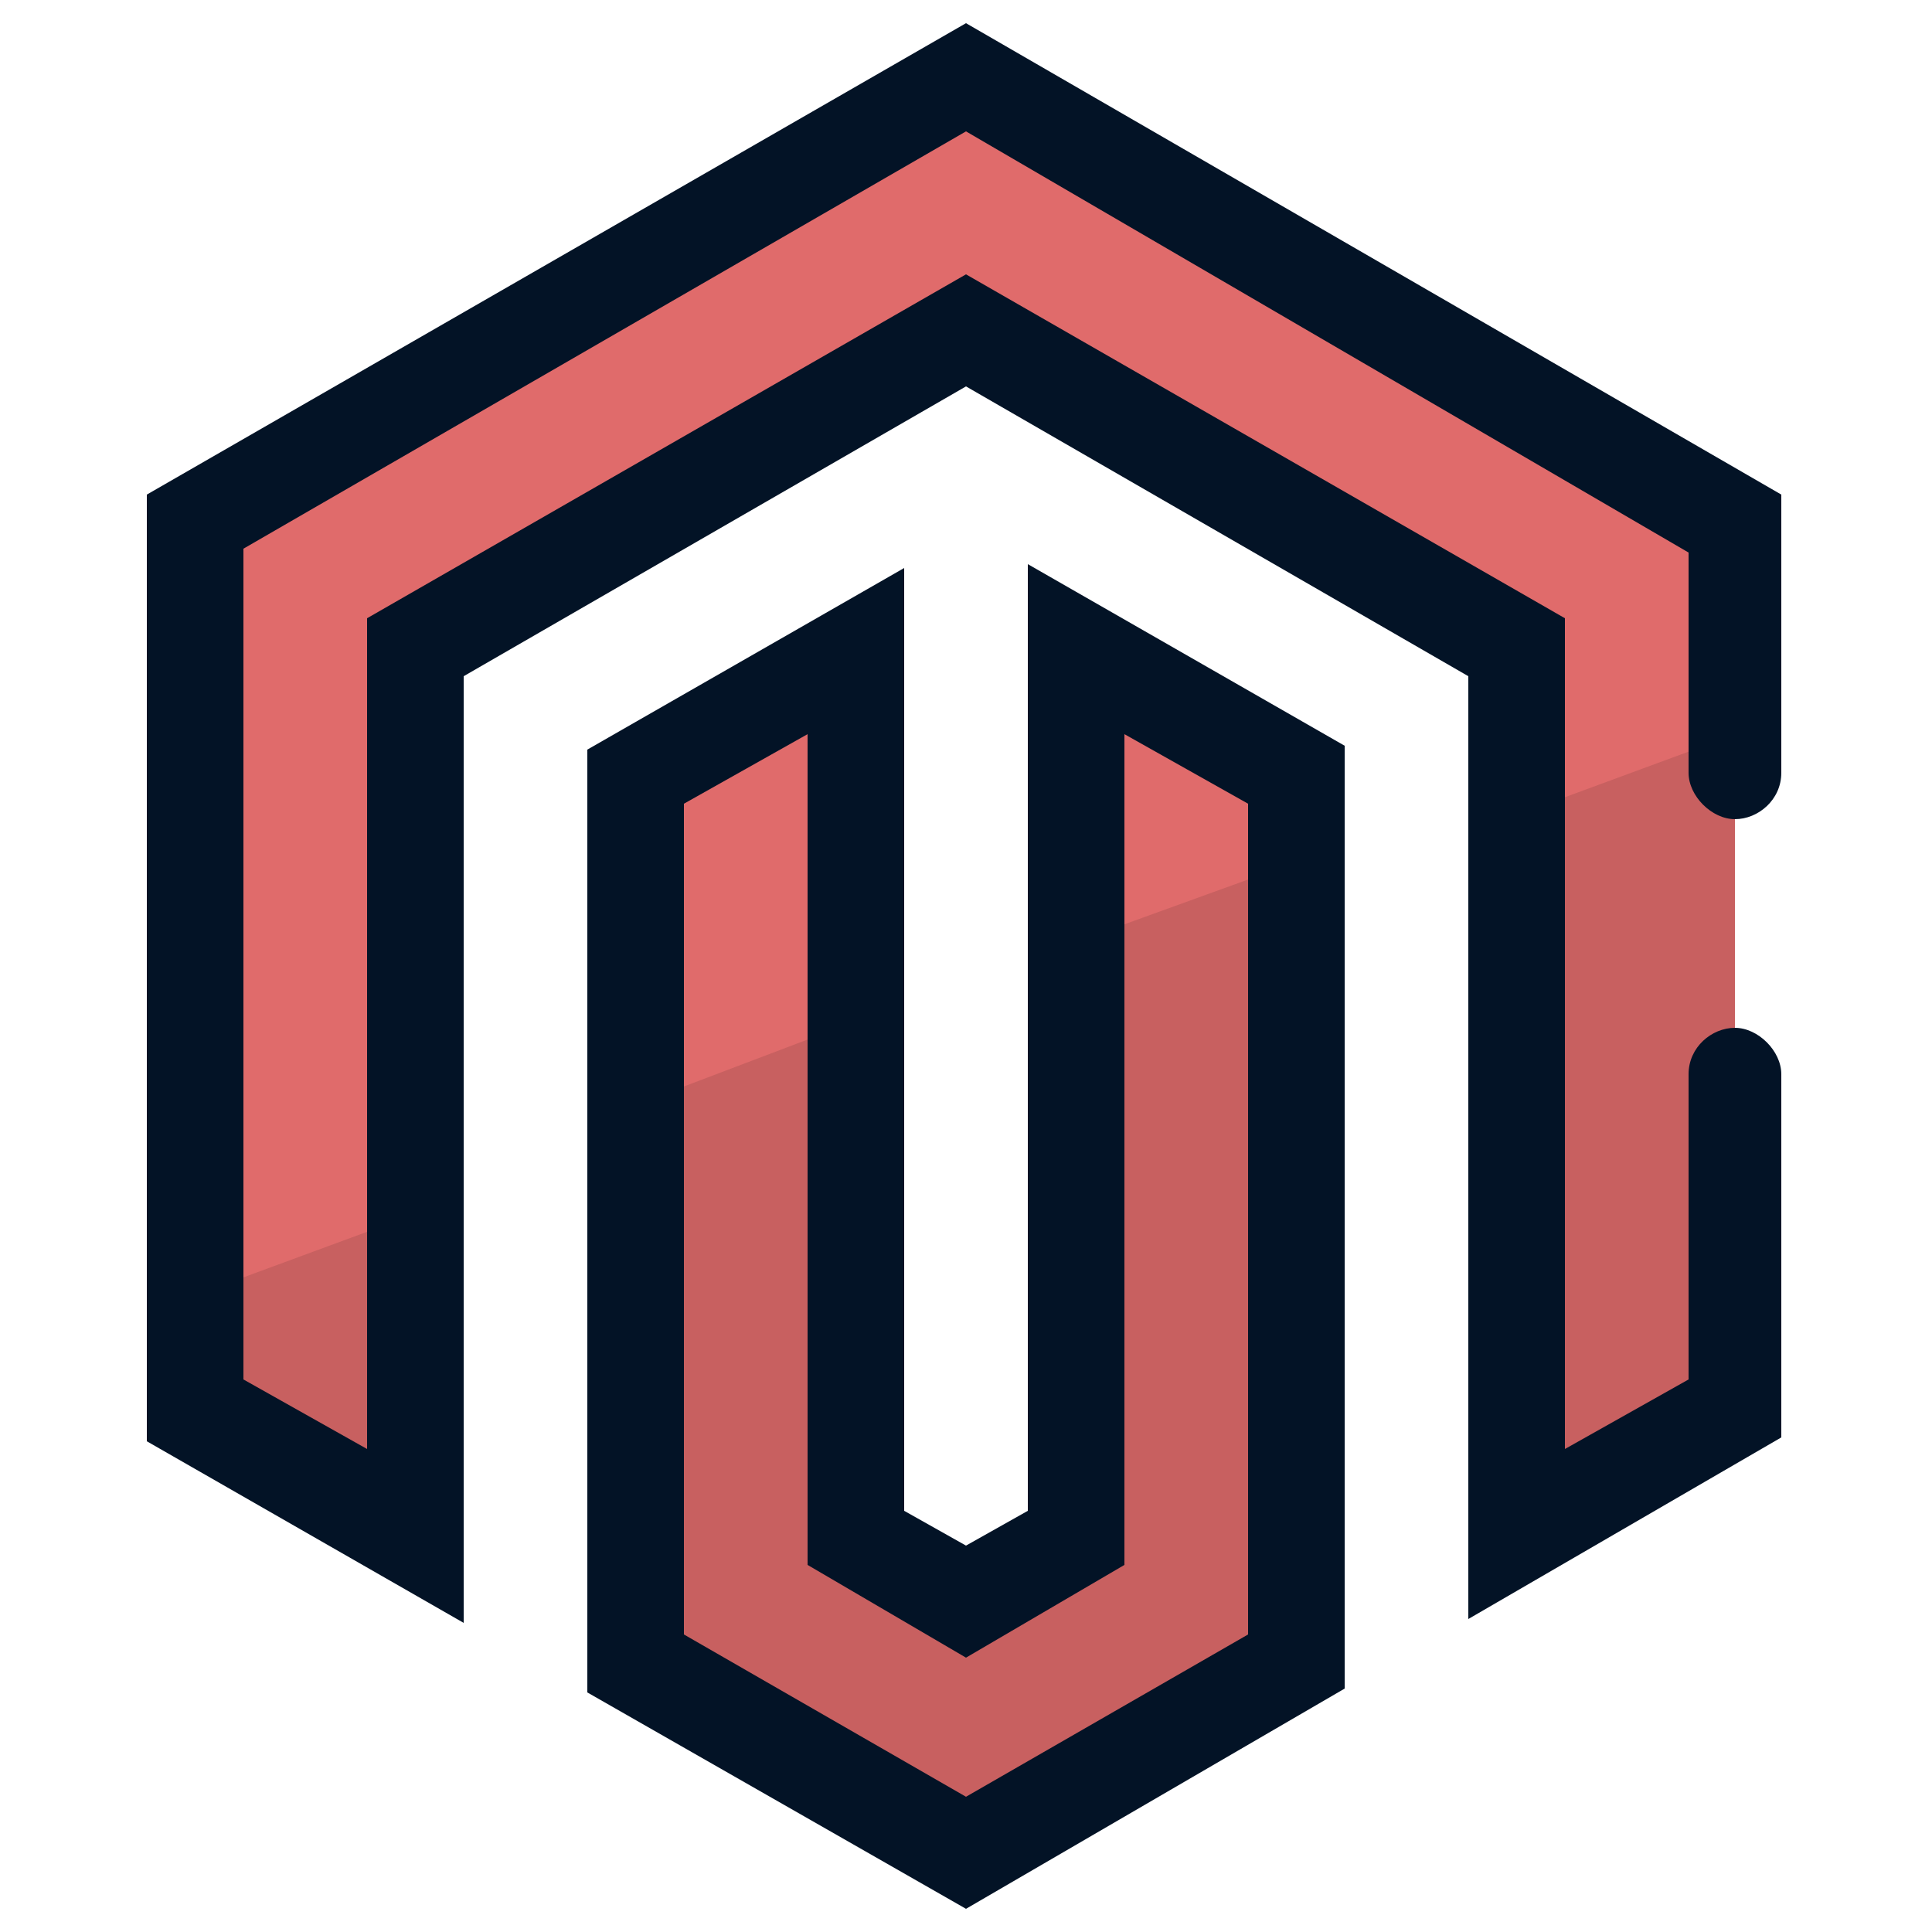 <svg xmlns="http://www.w3.org/2000/svg" id="Layer_1" x="0" y="0" version="1.1" viewBox="0 0 50 50" xml:space="preserve"><style>.st0{fill:#e06b6b}.st2{fill:#031326}</style><path d="M27.8 16.8V25l5.7-2.1v-2.8zm-5.7 0l-5.6 3.3v9l5.6-2.1z" class="st0"/><path fill="#c86060" d="M4.3 36.3l5.8 3.3v-8.7L4.3 33zm34.8-16v19.3l5.8-3.3V18.2zM27.5 39.6l-2.9 1.7-2.9-1.7v-13l-5.8 2.2V43l8.7 5 8.7-5V22.4l-5.8 2.1z"/><path d="M45.2 13.6L25.2 2 5.1 13.6v19.9l5.7-2.1V16.9l14.3-8.3 14.4 8.3V21l5.7-2.1z" class="st0"/><path d="M12 42l-8.2-4.7V12.8L25 .6l21.1 12.2V20c0 .7-.6 1.2-1.2 1.2s-1.2-.6-1.2-1.2v-5.7L25 3.4 6.3 14.2v21.5l3.2 1.8V16L25 7.1 40.5 16v21.5l3.2-1.8v-7.9c0-.7.6-1.2 1.2-1.2s1.2.6 1.2 1.2v9.4L38 41.9V17.5L25 10l-13 7.5V42z" class="st2"/><path d="M25 49.4l-9.8-5.6V19.4l8.2-4.7v24.4l1.6.9 1.6-.9V14.6l8.2 4.7v24.4L25 49.4zm-7.3-7.1l7.3 4.2 7.3-4.2V20.8L29.1 19v21.5L25 42.9l-4.1-2.4V19l-3.2 1.8v21.5zm10.1-2.5z" class="st2"/><path fill="none" d="M25 41.4l2.8-1.6V25l-5.7 2v12.8z"/></svg>